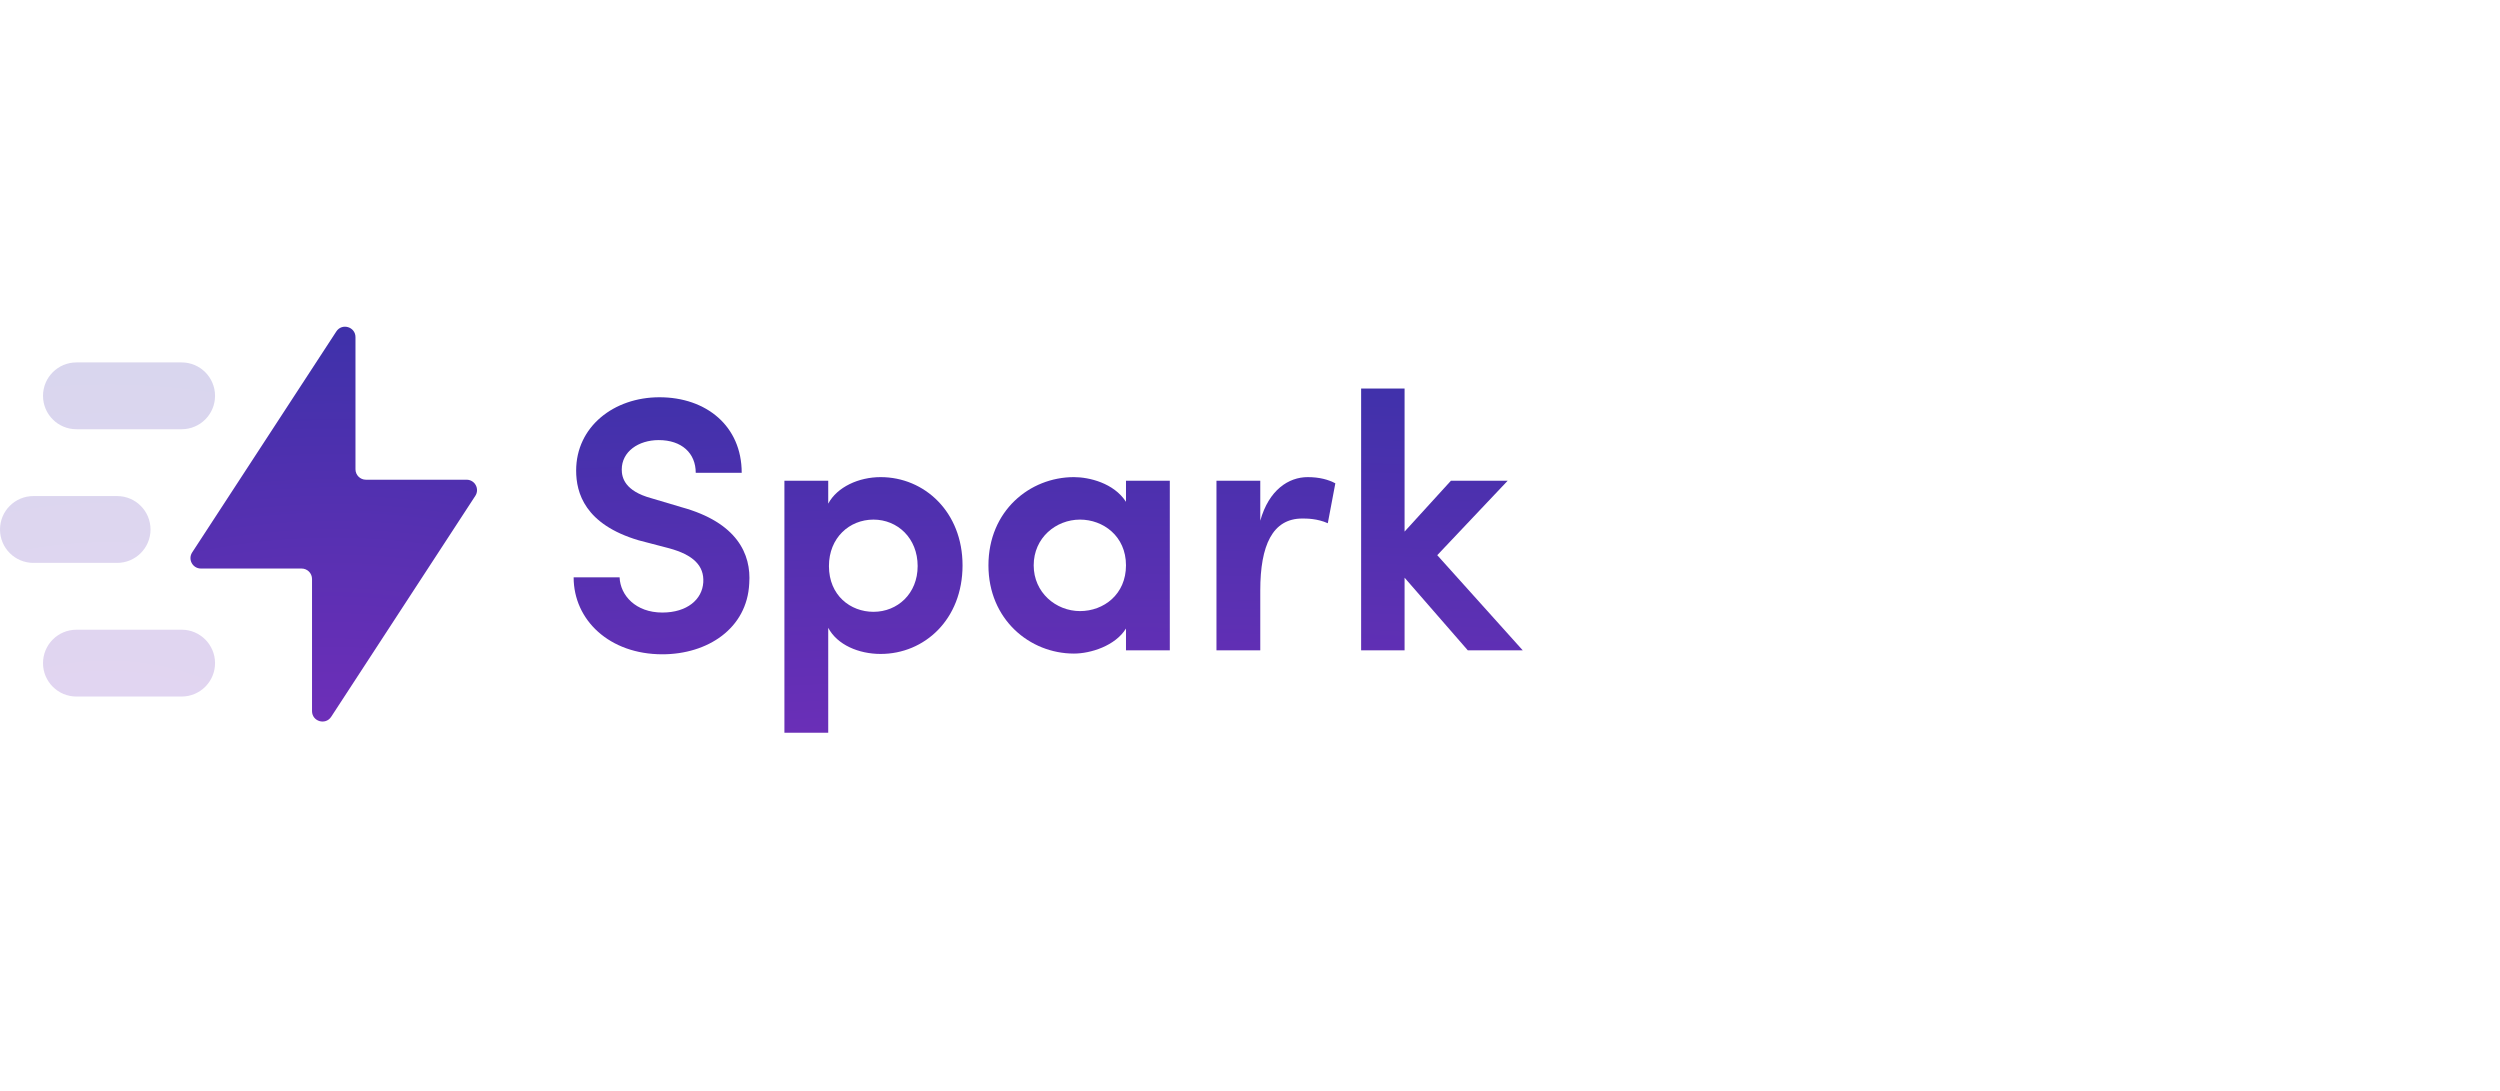 <?xml version="1.0"?>
<svg xmlns="http://www.w3.org/2000/svg" width="220" height="96" viewBox="0 0 220 96" fill="none">
<path d="M50.48 50.805C50.48 54.575 53.64 57.578 58.285 57.578C62.267 57.578 65.744 55.31 65.933 51.348C66.123 48.761 64.859 45.981 59.992 44.639L57.306 43.84C54.967 43.201 54.714 42.019 54.714 41.316C54.714 39.751 56.168 38.728 57.969 38.728C59.992 38.728 61.225 39.879 61.225 41.604H65.27C65.27 37.483 62.141 34.959 58.033 34.959C54.019 34.959 50.701 37.546 50.701 41.412C50.701 43.361 51.459 46.141 56.2 47.547L58.886 48.249C61.003 48.824 61.983 49.783 61.888 51.253C61.793 52.754 60.466 53.904 58.285 53.904C55.947 53.904 54.588 52.403 54.525 50.805H50.48Z" fill="url(#paint0_radial_9120_104078)"/>
<path d="M72.884 42.307H69.028V64.479H72.884V55.246C73.674 56.748 75.57 57.547 77.498 57.547C81.354 57.547 84.704 54.511 84.704 49.751C84.704 45.054 81.354 41.987 77.498 41.987C75.57 41.987 73.674 42.85 72.884 44.32V42.307ZM72.947 49.815C72.947 47.323 74.749 45.725 76.866 45.725C78.983 45.725 80.753 47.355 80.753 49.815C80.753 52.243 78.983 53.84 76.866 53.84C74.843 53.84 72.947 52.403 72.947 49.815Z" fill="url(#paint1_radial_9120_104078)"/>
<path d="M99.087 57.227H102.943V42.307H99.087V44.16C98.013 42.498 95.832 41.987 94.505 41.987C90.618 41.987 86.983 44.959 86.983 49.751C86.983 54.511 90.618 57.515 94.505 57.515C95.959 57.515 98.139 56.844 99.087 55.31V57.227ZM90.965 49.751C90.965 47.323 92.925 45.725 95.042 45.725C97.065 45.725 99.087 47.163 99.087 49.751C99.087 52.307 97.128 53.776 95.042 53.776C92.925 53.776 90.965 52.147 90.965 49.751Z" fill="url(#paint2_radial_9120_104078)"/>
<path d="M110.904 51.955C110.904 47.994 111.979 45.63 114.602 45.63C114.981 45.63 115.929 45.63 116.846 46.045L117.51 42.531C116.909 42.211 116.119 41.987 115.076 41.987C113.401 41.987 111.663 43.105 110.904 45.821V42.307H107.049V57.227H110.904V51.955Z" fill="url(#paint3_radial_9120_104078)"/>
<path d="M129.165 57.227H134L126.478 48.856L132.673 42.307H127.679L123.603 46.78V34.192H119.779V57.227H123.603V50.837L129.165 57.227Z" fill="url(#paint4_radial_9120_104078)"/>
<path d="M27.458 62.576C27.458 63.489 28.646 63.842 29.144 63.078L41.828 43.635C42.227 43.024 41.789 42.215 41.06 42.215H32.2C31.693 42.215 31.282 41.804 31.282 41.297V29.67C31.282 28.757 30.094 28.404 29.596 29.169L16.912 48.612C16.513 49.222 16.951 50.031 17.68 50.031H26.54C27.047 50.031 27.458 50.442 27.458 50.949V62.576Z" fill="url(#paint5_radial_9120_104078)"/>
<path opacity="0.2" fill-rule="evenodd" clip-rule="evenodd" d="M3.785 34.833C3.785 33.209 5.102 31.893 6.726 31.893H15.984C17.608 31.893 18.924 33.209 18.924 34.833C18.924 36.457 17.608 37.773 15.984 37.773H6.726C5.102 37.773 3.785 36.457 3.785 34.833ZM3.785 58.356C3.785 56.732 5.102 55.415 6.726 55.415H15.984C17.608 55.415 18.924 56.732 18.924 58.356C18.924 59.98 17.608 61.296 15.984 61.296H6.726C5.102 61.296 3.785 59.98 3.785 58.356ZM2.94 43.654C1.316 43.654 0 44.971 0 46.595C0 48.219 1.316 49.535 2.94 49.535H10.306C11.93 49.535 13.246 48.219 13.246 46.595C13.246 44.971 11.93 43.654 10.306 43.654H2.94Z" fill="url(#paint6_radial_9120_104078)"/>
<defs>
<radialGradient id="paint0_radial_9120_104078" cx="0" cy="0" r="1" gradientUnits="userSpaceOnUse" gradientTransform="translate(92.24 77.266) rotate(-90) scale(44.27 233.132)">
<stop stop-color="#7D2EBD"/>
<stop offset="1" stop-color="#3F31AA"/>
</radialGradient>
<radialGradient id="paint1_radial_9120_104078" cx="0" cy="0" r="1" gradientUnits="userSpaceOnUse" gradientTransform="translate(92.24 77.266) rotate(-90) scale(44.27 233.132)">
<stop stop-color="#7D2EBD"/>
<stop offset="1" stop-color="#3F31AA"/>
</radialGradient>
<radialGradient id="paint2_radial_9120_104078" cx="0" cy="0" r="1" gradientUnits="userSpaceOnUse" gradientTransform="translate(92.24 77.266) rotate(-90) scale(44.27 233.132)">
<stop stop-color="#7D2EBD"/>
<stop offset="1" stop-color="#3F31AA"/>
</radialGradient>
<radialGradient id="paint3_radial_9120_104078" cx="0" cy="0" r="1" gradientUnits="userSpaceOnUse" gradientTransform="translate(92.24 77.266) rotate(-90) scale(44.27 233.132)">
<stop stop-color="#7D2EBD"/>
<stop offset="1" stop-color="#3F31AA"/>
</radialGradient>
<radialGradient id="paint4_radial_9120_104078" cx="0" cy="0" r="1" gradientUnits="userSpaceOnUse" gradientTransform="translate(92.24 77.266) rotate(-90) scale(44.27 233.132)">
<stop stop-color="#7D2EBD"/>
<stop offset="1" stop-color="#3F31AA"/>
</radialGradient>
<radialGradient id="paint5_radial_9120_104078" cx="0" cy="0" r="1" gradientUnits="userSpaceOnUse" gradientTransform="translate(29.37 74.9) rotate(-90) scale(45.611 66.609)">
<stop stop-color="#7D2EBD"/>
<stop offset="1" stop-color="#3F31AA"/>
</radialGradient>
<radialGradient id="paint6_radial_9120_104078" cx="0" cy="0" r="1" gradientUnits="userSpaceOnUse" gradientTransform="translate(9.462 73.709) rotate(-90) scale(42.977 52.823)">
<stop stop-color="#7D2EBD"/>
<stop offset="1" stop-color="#3F31AA"/>
</radialGradient>
</defs>
</svg>
